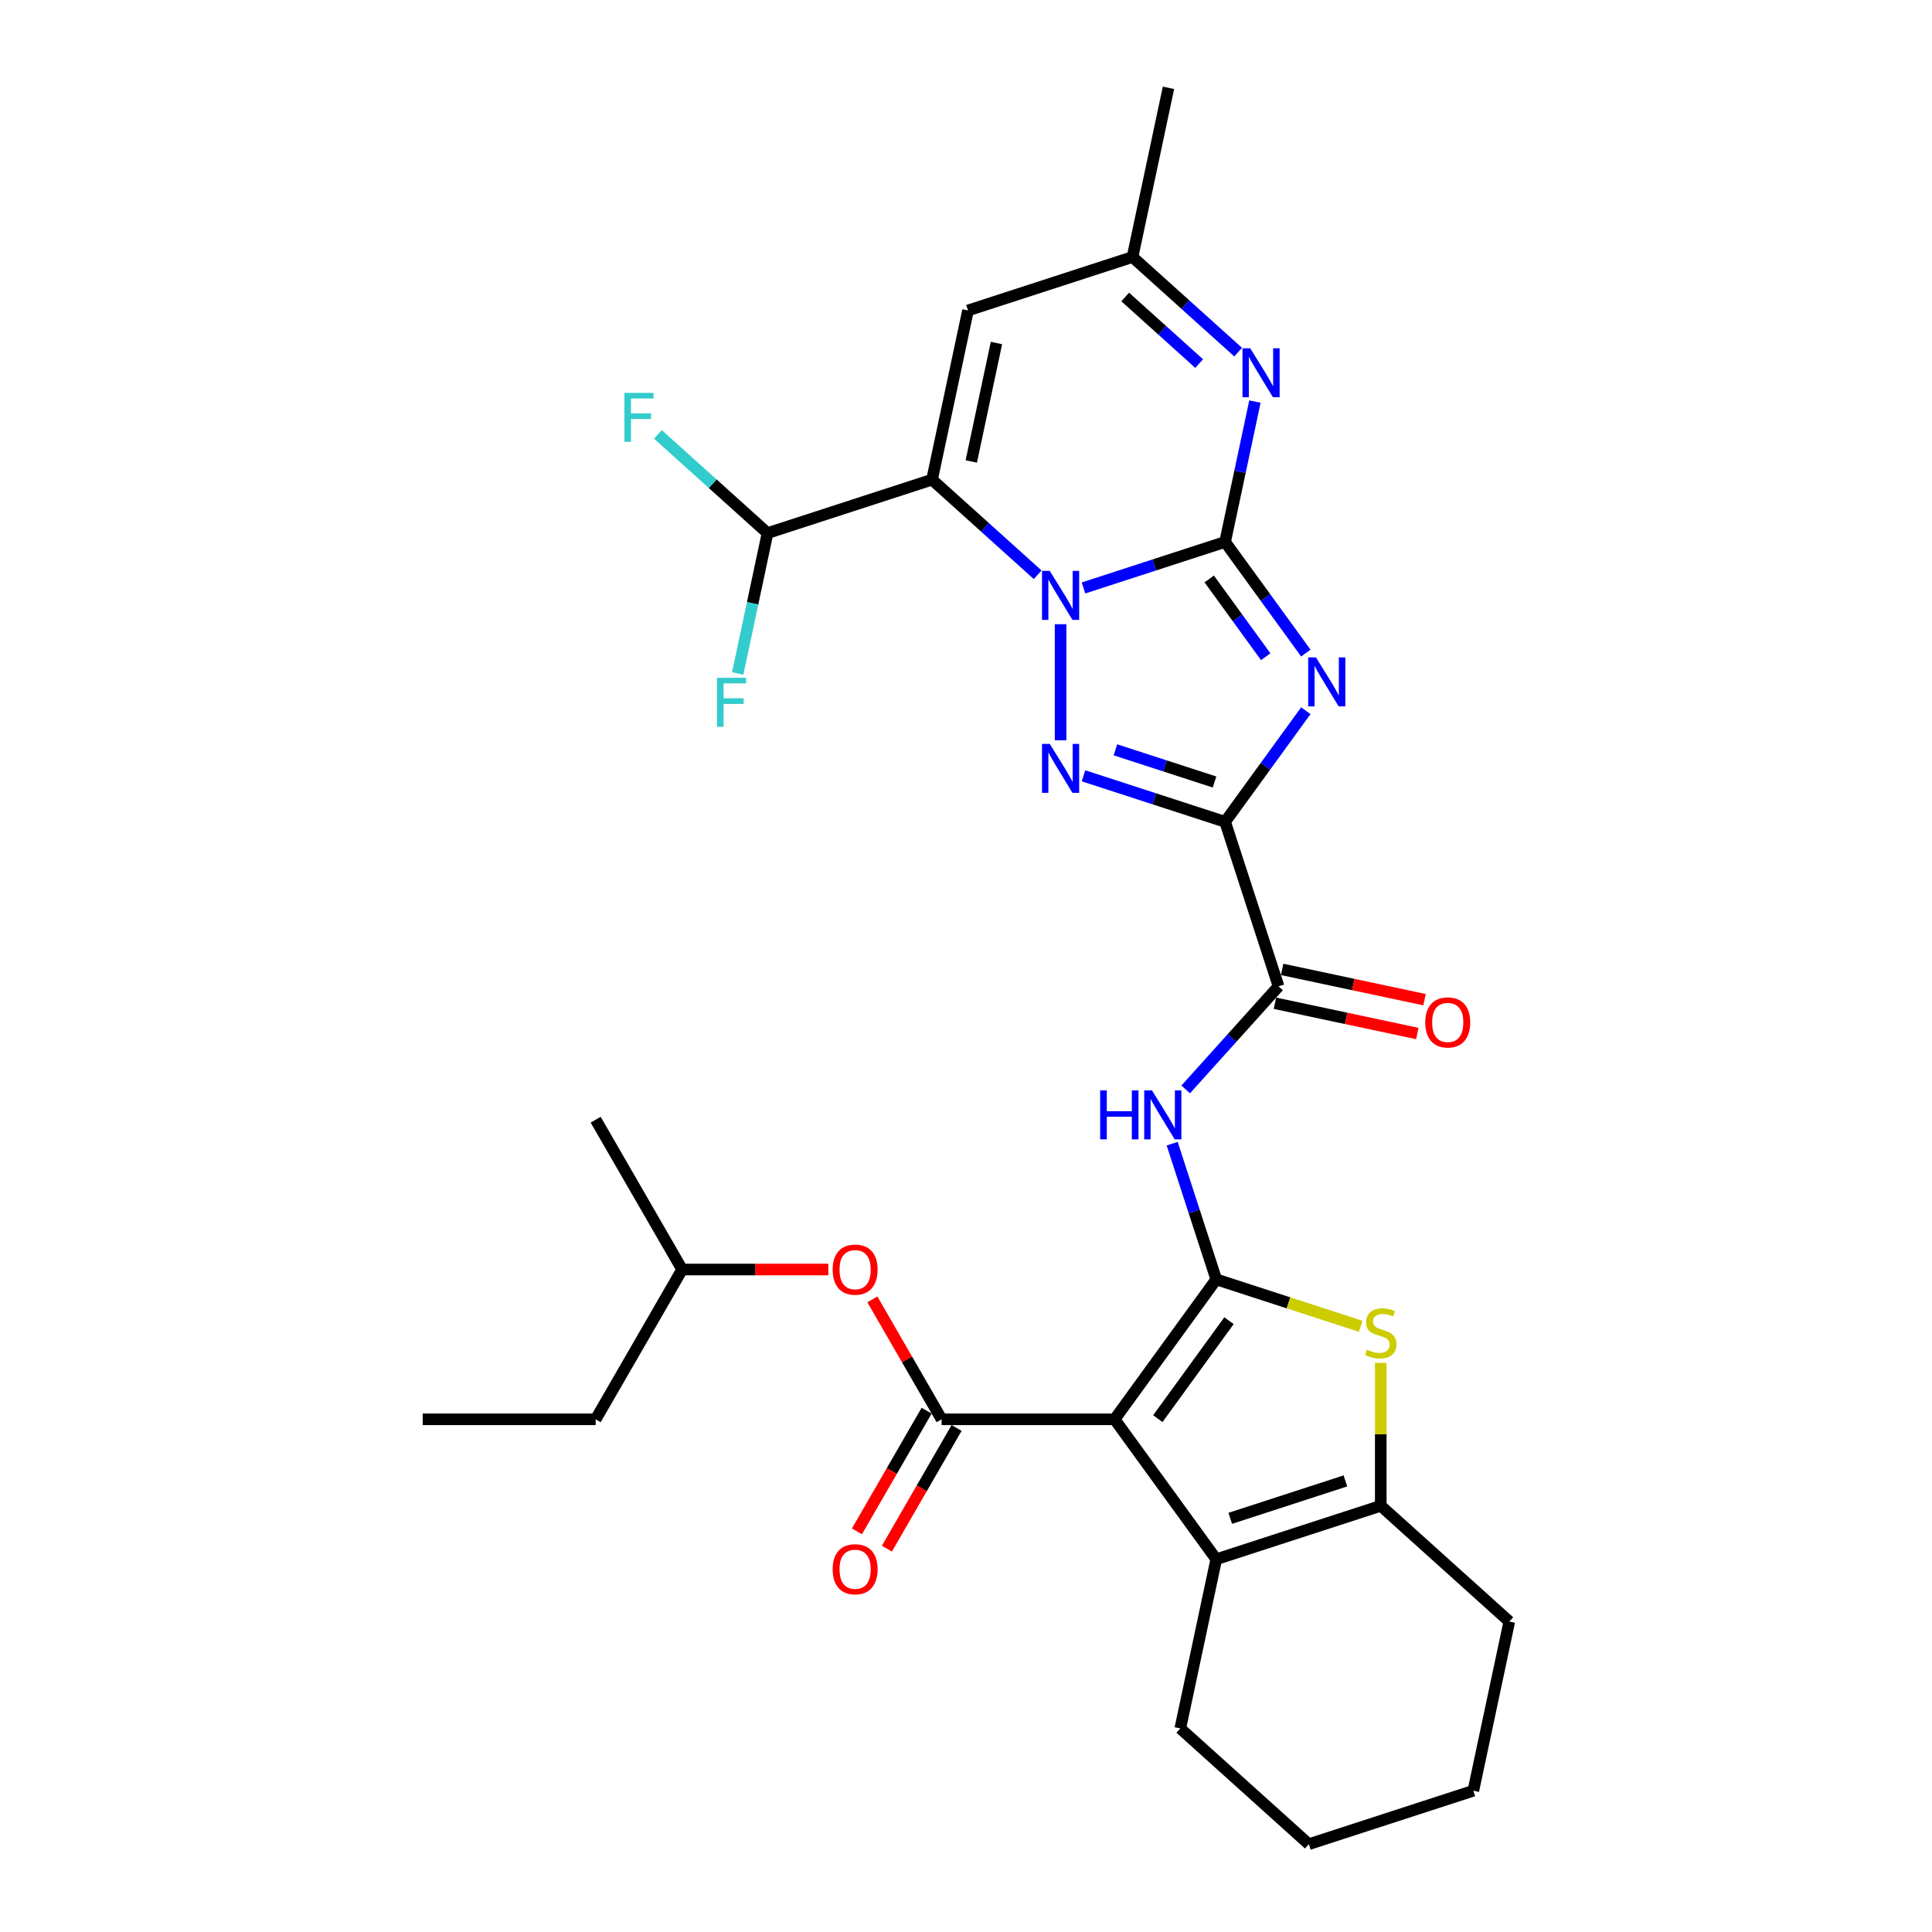 <?xml version='1.0' encoding='iso-8859-1'?>
<svg version='1.1' baseProfile='full'
              xmlns='http://www.w3.org/2000/svg'
                      xmlns:rdkit='http://www.rdkit.org/xml'
                      xmlns:xlink='http://www.w3.org/1999/xlink'
                  xml:space='preserve'
width='1000px' height='1000px' viewBox='0 0 1000 1000'>
<!-- END OF HEADER -->
<rect style='opacity:1.0;fill:#FFFFFF;stroke:none' width='1000' height='1000' x='0' y='0'> </rect>
<path class='bond-0' d='M 634.106,280.509 L 597.459,292.416' style='fill:none;fill-rule:evenodd;stroke:#000000;stroke-width:6px;stroke-linecap:butt;stroke-linejoin:miter;stroke-opacity:1' />
<path class='bond-0' d='M 597.459,292.416 L 560.812,304.324' style='fill:none;fill-rule:evenodd;stroke:#0000FF;stroke-width:6px;stroke-linecap:butt;stroke-linejoin:miter;stroke-opacity:1' />
<path class='bond-1' d='M 634.106,280.509 L 655,309.267' style='fill:none;fill-rule:evenodd;stroke:#000000;stroke-width:6px;stroke-linecap:butt;stroke-linejoin:miter;stroke-opacity:1' />
<path class='bond-1' d='M 655,309.267 L 675.894,338.025' style='fill:none;fill-rule:evenodd;stroke:#0000FF;stroke-width:6px;stroke-linecap:butt;stroke-linejoin:miter;stroke-opacity:1' />
<path class='bond-1' d='M 625.888,299.661 L 640.514,319.792' style='fill:none;fill-rule:evenodd;stroke:#000000;stroke-width:6px;stroke-linecap:butt;stroke-linejoin:miter;stroke-opacity:1' />
<path class='bond-1' d='M 640.514,319.792 L 655.139,339.922' style='fill:none;fill-rule:evenodd;stroke:#0000FF;stroke-width:6px;stroke-linecap:butt;stroke-linejoin:miter;stroke-opacity:1' />
<path class='bond-9' d='M 634.106,280.509 L 641.828,244.18' style='fill:none;fill-rule:evenodd;stroke:#000000;stroke-width:6px;stroke-linecap:butt;stroke-linejoin:miter;stroke-opacity:1' />
<path class='bond-9' d='M 641.828,244.18 L 649.55,207.851' style='fill:none;fill-rule:evenodd;stroke:#0000FF;stroke-width:6px;stroke-linecap:butt;stroke-linejoin:miter;stroke-opacity:1' />
<path class='bond-4' d='M 548.958,323.091 L 548.958,383.163' style='fill:none;fill-rule:evenodd;stroke:#0000FF;stroke-width:6px;stroke-linecap:butt;stroke-linejoin:miter;stroke-opacity:1' />
<path class='bond-6' d='M 537.104,297.502 L 509.764,272.885' style='fill:none;fill-rule:evenodd;stroke:#0000FF;stroke-width:6px;stroke-linecap:butt;stroke-linejoin:miter;stroke-opacity:1' />
<path class='bond-6' d='M 509.764,272.885 L 482.424,248.268' style='fill:none;fill-rule:evenodd;stroke:#000000;stroke-width:6px;stroke-linecap:butt;stroke-linejoin:miter;stroke-opacity:1' />
<path class='bond-2' d='M 675.894,367.856 L 655,396.614' style='fill:none;fill-rule:evenodd;stroke:#0000FF;stroke-width:6px;stroke-linecap:butt;stroke-linejoin:miter;stroke-opacity:1' />
<path class='bond-2' d='M 655,396.614 L 634.106,425.372' style='fill:none;fill-rule:evenodd;stroke:#000000;stroke-width:6px;stroke-linecap:butt;stroke-linejoin:miter;stroke-opacity:1' />
<path class='bond-12' d='M 634.106,425.372 L 661.772,510.52' style='fill:none;fill-rule:evenodd;stroke:#000000;stroke-width:6px;stroke-linecap:butt;stroke-linejoin:miter;stroke-opacity:1' />
<path class='bond-31' d='M 634.106,425.372 L 597.459,413.464' style='fill:none;fill-rule:evenodd;stroke:#000000;stroke-width:6px;stroke-linecap:butt;stroke-linejoin:miter;stroke-opacity:1' />
<path class='bond-31' d='M 597.459,413.464 L 560.812,401.557' style='fill:none;fill-rule:evenodd;stroke:#0000FF;stroke-width:6px;stroke-linecap:butt;stroke-linejoin:miter;stroke-opacity:1' />
<path class='bond-31' d='M 628.645,404.77 L 602.992,396.435' style='fill:none;fill-rule:evenodd;stroke:#000000;stroke-width:6px;stroke-linecap:butt;stroke-linejoin:miter;stroke-opacity:1' />
<path class='bond-31' d='M 602.992,396.435 L 577.339,388.1' style='fill:none;fill-rule:evenodd;stroke:#0000FF;stroke-width:6px;stroke-linecap:butt;stroke-linejoin:miter;stroke-opacity:1' />
<path class='bond-3' d='M 576.907,734.633 L 629.531,662.202' style='fill:none;fill-rule:evenodd;stroke:#000000;stroke-width:6px;stroke-linecap:butt;stroke-linejoin:miter;stroke-opacity:1' />
<path class='bond-3' d='M 599.287,734.293 L 636.124,683.591' style='fill:none;fill-rule:evenodd;stroke:#000000;stroke-width:6px;stroke-linecap:butt;stroke-linejoin:miter;stroke-opacity:1' />
<path class='bond-7' d='M 576.907,734.633 L 487.377,734.633' style='fill:none;fill-rule:evenodd;stroke:#000000;stroke-width:6px;stroke-linecap:butt;stroke-linejoin:miter;stroke-opacity:1' />
<path class='bond-10' d='M 576.907,734.633 L 629.531,807.065' style='fill:none;fill-rule:evenodd;stroke:#000000;stroke-width:6px;stroke-linecap:butt;stroke-linejoin:miter;stroke-opacity:1' />
<path class='bond-5' d='M 629.531,662.202 L 618.121,627.086' style='fill:none;fill-rule:evenodd;stroke:#000000;stroke-width:6px;stroke-linecap:butt;stroke-linejoin:miter;stroke-opacity:1' />
<path class='bond-5' d='M 618.121,627.086 L 606.711,591.969' style='fill:none;fill-rule:evenodd;stroke:#0000FF;stroke-width:6px;stroke-linecap:butt;stroke-linejoin:miter;stroke-opacity:1' />
<path class='bond-8' d='M 629.531,662.202 L 666.922,674.351' style='fill:none;fill-rule:evenodd;stroke:#000000;stroke-width:6px;stroke-linecap:butt;stroke-linejoin:miter;stroke-opacity:1' />
<path class='bond-8' d='M 666.922,674.351 L 704.312,686.5' style='fill:none;fill-rule:evenodd;stroke:#CCCC00;stroke-width:6px;stroke-linecap:butt;stroke-linejoin:miter;stroke-opacity:1' />
<path class='bond-16' d='M 482.424,248.268 L 397.276,275.934' style='fill:none;fill-rule:evenodd;stroke:#000000;stroke-width:6px;stroke-linecap:butt;stroke-linejoin:miter;stroke-opacity:1' />
<path class='bond-32' d='M 482.424,248.268 L 501.038,160.694' style='fill:none;fill-rule:evenodd;stroke:#000000;stroke-width:6px;stroke-linecap:butt;stroke-linejoin:miter;stroke-opacity:1' />
<path class='bond-32' d='M 502.731,238.855 L 515.761,177.553' style='fill:none;fill-rule:evenodd;stroke:#000000;stroke-width:6px;stroke-linecap:butt;stroke-linejoin:miter;stroke-opacity:1' />
<path class='bond-17' d='M 487.377,734.633 L 469.455,703.592' style='fill:none;fill-rule:evenodd;stroke:#000000;stroke-width:6px;stroke-linecap:butt;stroke-linejoin:miter;stroke-opacity:1' />
<path class='bond-17' d='M 469.455,703.592 L 451.534,672.551' style='fill:none;fill-rule:evenodd;stroke:#FF0000;stroke-width:6px;stroke-linecap:butt;stroke-linejoin:miter;stroke-opacity:1' />
<path class='bond-18' d='M 479.623,730.157 L 461.588,761.395' style='fill:none;fill-rule:evenodd;stroke:#000000;stroke-width:6px;stroke-linecap:butt;stroke-linejoin:miter;stroke-opacity:1' />
<path class='bond-18' d='M 461.588,761.395 L 443.553,792.633' style='fill:none;fill-rule:evenodd;stroke:#FF0000;stroke-width:6px;stroke-linecap:butt;stroke-linejoin:miter;stroke-opacity:1' />
<path class='bond-18' d='M 495.13,739.11 L 477.095,770.348' style='fill:none;fill-rule:evenodd;stroke:#000000;stroke-width:6px;stroke-linecap:butt;stroke-linejoin:miter;stroke-opacity:1' />
<path class='bond-18' d='M 477.095,770.348 L 459.06,801.586' style='fill:none;fill-rule:evenodd;stroke:#FF0000;stroke-width:6px;stroke-linecap:butt;stroke-linejoin:miter;stroke-opacity:1' />
<path class='bond-13' d='M 714.68,705.428 L 714.68,742.413' style='fill:none;fill-rule:evenodd;stroke:#CCCC00;stroke-width:6px;stroke-linecap:butt;stroke-linejoin:miter;stroke-opacity:1' />
<path class='bond-13' d='M 714.68,742.413 L 714.68,779.398' style='fill:none;fill-rule:evenodd;stroke:#000000;stroke-width:6px;stroke-linecap:butt;stroke-linejoin:miter;stroke-opacity:1' />
<path class='bond-15' d='M 640.867,182.262 L 613.527,157.645' style='fill:none;fill-rule:evenodd;stroke:#0000FF;stroke-width:6px;stroke-linecap:butt;stroke-linejoin:miter;stroke-opacity:1' />
<path class='bond-15' d='M 613.527,157.645 L 586.187,133.028' style='fill:none;fill-rule:evenodd;stroke:#000000;stroke-width:6px;stroke-linecap:butt;stroke-linejoin:miter;stroke-opacity:1' />
<path class='bond-15' d='M 620.683,188.184 L 601.545,170.952' style='fill:none;fill-rule:evenodd;stroke:#0000FF;stroke-width:6px;stroke-linecap:butt;stroke-linejoin:miter;stroke-opacity:1' />
<path class='bond-15' d='M 601.545,170.952 L 582.407,153.72' style='fill:none;fill-rule:evenodd;stroke:#000000;stroke-width:6px;stroke-linecap:butt;stroke-linejoin:miter;stroke-opacity:1' />
<path class='bond-22' d='M 629.531,807.065 L 610.917,894.638' style='fill:none;fill-rule:evenodd;stroke:#000000;stroke-width:6px;stroke-linecap:butt;stroke-linejoin:miter;stroke-opacity:1' />
<path class='bond-33' d='M 629.531,807.065 L 714.68,779.398' style='fill:none;fill-rule:evenodd;stroke:#000000;stroke-width:6px;stroke-linecap:butt;stroke-linejoin:miter;stroke-opacity:1' />
<path class='bond-33' d='M 636.77,785.885 L 696.374,766.519' style='fill:none;fill-rule:evenodd;stroke:#000000;stroke-width:6px;stroke-linecap:butt;stroke-linejoin:miter;stroke-opacity:1' />
<path class='bond-11' d='M 613.719,563.889 L 637.746,537.204' style='fill:none;fill-rule:evenodd;stroke:#0000FF;stroke-width:6px;stroke-linecap:butt;stroke-linejoin:miter;stroke-opacity:1' />
<path class='bond-11' d='M 637.746,537.204 L 661.772,510.52' style='fill:none;fill-rule:evenodd;stroke:#000000;stroke-width:6px;stroke-linecap:butt;stroke-linejoin:miter;stroke-opacity:1' />
<path class='bond-19' d='M 659.911,519.277 L 696.759,527.11' style='fill:none;fill-rule:evenodd;stroke:#000000;stroke-width:6px;stroke-linecap:butt;stroke-linejoin:miter;stroke-opacity:1' />
<path class='bond-19' d='M 696.759,527.11 L 733.607,534.942' style='fill:none;fill-rule:evenodd;stroke:#FF0000;stroke-width:6px;stroke-linecap:butt;stroke-linejoin:miter;stroke-opacity:1' />
<path class='bond-19' d='M 663.634,501.763 L 700.482,509.595' style='fill:none;fill-rule:evenodd;stroke:#000000;stroke-width:6px;stroke-linecap:butt;stroke-linejoin:miter;stroke-opacity:1' />
<path class='bond-19' d='M 700.482,509.595 L 737.33,517.427' style='fill:none;fill-rule:evenodd;stroke:#FF0000;stroke-width:6px;stroke-linecap:butt;stroke-linejoin:miter;stroke-opacity:1' />
<path class='bond-23' d='M 714.68,779.398 L 781.213,839.306' style='fill:none;fill-rule:evenodd;stroke:#000000;stroke-width:6px;stroke-linecap:butt;stroke-linejoin:miter;stroke-opacity:1' />
<path class='bond-14' d='M 501.038,160.694 L 586.187,133.028' style='fill:none;fill-rule:evenodd;stroke:#000000;stroke-width:6px;stroke-linecap:butt;stroke-linejoin:miter;stroke-opacity:1' />
<path class='bond-25' d='M 586.187,133.028 L 604.801,45.455' style='fill:none;fill-rule:evenodd;stroke:#000000;stroke-width:6px;stroke-linecap:butt;stroke-linejoin:miter;stroke-opacity:1' />
<path class='bond-20' d='M 397.276,275.934 L 368.897,250.382' style='fill:none;fill-rule:evenodd;stroke:#000000;stroke-width:6px;stroke-linecap:butt;stroke-linejoin:miter;stroke-opacity:1' />
<path class='bond-20' d='M 368.897,250.382 L 340.519,224.83' style='fill:none;fill-rule:evenodd;stroke:#33CCCC;stroke-width:6px;stroke-linecap:butt;stroke-linejoin:miter;stroke-opacity:1' />
<path class='bond-21' d='M 397.276,275.934 L 389.554,312.263' style='fill:none;fill-rule:evenodd;stroke:#000000;stroke-width:6px;stroke-linecap:butt;stroke-linejoin:miter;stroke-opacity:1' />
<path class='bond-21' d='M 389.554,312.263 L 381.832,348.592' style='fill:none;fill-rule:evenodd;stroke:#33CCCC;stroke-width:6px;stroke-linecap:butt;stroke-linejoin:miter;stroke-opacity:1' />
<path class='bond-24' d='M 428.735,657.098 L 390.908,657.098' style='fill:none;fill-rule:evenodd;stroke:#FF0000;stroke-width:6px;stroke-linecap:butt;stroke-linejoin:miter;stroke-opacity:1' />
<path class='bond-24' d='M 390.908,657.098 L 353.082,657.098' style='fill:none;fill-rule:evenodd;stroke:#000000;stroke-width:6px;stroke-linecap:butt;stroke-linejoin:miter;stroke-opacity:1' />
<path class='bond-28' d='M 610.917,894.638 L 677.451,954.545' style='fill:none;fill-rule:evenodd;stroke:#000000;stroke-width:6px;stroke-linecap:butt;stroke-linejoin:miter;stroke-opacity:1' />
<path class='bond-29' d='M 781.213,839.306 L 762.599,926.879' style='fill:none;fill-rule:evenodd;stroke:#000000;stroke-width:6px;stroke-linecap:butt;stroke-linejoin:miter;stroke-opacity:1' />
<path class='bond-26' d='M 353.082,657.098 L 308.317,734.633' style='fill:none;fill-rule:evenodd;stroke:#000000;stroke-width:6px;stroke-linecap:butt;stroke-linejoin:miter;stroke-opacity:1' />
<path class='bond-27' d='M 353.082,657.098 L 308.317,579.563' style='fill:none;fill-rule:evenodd;stroke:#000000;stroke-width:6px;stroke-linecap:butt;stroke-linejoin:miter;stroke-opacity:1' />
<path class='bond-30' d='M 308.317,734.633 L 218.787,734.633' style='fill:none;fill-rule:evenodd;stroke:#000000;stroke-width:6px;stroke-linecap:butt;stroke-linejoin:miter;stroke-opacity:1' />
<path class='bond-34' d='M 677.451,954.545 L 762.599,926.879' style='fill:none;fill-rule:evenodd;stroke:#000000;stroke-width:6px;stroke-linecap:butt;stroke-linejoin:miter;stroke-opacity:1' />
<path  class='atom-1' d='M 543.353 295.498
L 551.662 308.927
Q 552.485 310.252, 553.81 312.652
Q 555.135 315.051, 555.207 315.195
L 555.207 295.498
L 558.573 295.498
L 558.573 320.853
L 555.1 320.853
L 546.182 306.17
Q 545.144 304.451, 544.034 302.481
Q 542.959 300.512, 542.637 299.903
L 542.637 320.853
L 539.342 320.853
L 539.342 295.498
L 543.353 295.498
' fill='#0000FF'/>
<path  class='atom-2' d='M 681.126 340.263
L 689.434 353.692
Q 690.258 355.018, 691.583 357.417
Q 692.908 359.816, 692.98 359.96
L 692.98 340.263
L 696.346 340.263
L 696.346 365.618
L 692.872 365.618
L 683.955 350.935
Q 682.917 349.216, 681.806 347.246
Q 680.732 345.277, 680.41 344.668
L 680.41 365.618
L 677.115 365.618
L 677.115 340.263
L 681.126 340.263
' fill='#0000FF'/>
<path  class='atom-5' d='M 543.353 385.028
L 551.662 398.458
Q 552.485 399.783, 553.81 402.182
Q 555.135 404.581, 555.207 404.725
L 555.207 385.028
L 558.573 385.028
L 558.573 410.383
L 555.1 410.383
L 546.182 395.7
Q 545.144 393.981, 544.034 392.011
Q 542.959 390.042, 542.637 389.433
L 542.637 410.383
L 539.342 410.383
L 539.342 385.028
L 543.353 385.028
' fill='#0000FF'/>
<path  class='atom-9' d='M 707.517 698.57
Q 707.804 698.678, 708.985 699.179
Q 710.167 699.681, 711.456 700.003
Q 712.781 700.289, 714.071 700.289
Q 716.47 700.289, 717.867 699.143
Q 719.263 697.962, 719.263 695.92
Q 719.263 694.524, 718.547 693.664
Q 717.867 692.805, 716.792 692.339
Q 715.718 691.874, 713.927 691.336
Q 711.671 690.656, 710.31 690.011
Q 708.985 689.367, 708.018 688.006
Q 707.087 686.645, 707.087 684.353
Q 707.087 681.166, 709.236 679.196
Q 711.421 677.227, 715.718 677.227
Q 718.655 677.227, 721.985 678.623
L 721.161 681.381
Q 718.117 680.127, 715.826 680.127
Q 713.354 680.127, 711.994 681.166
Q 710.633 682.169, 710.669 683.923
Q 710.669 685.284, 711.349 686.108
Q 712.065 686.932, 713.068 687.397
Q 714.107 687.863, 715.826 688.4
Q 718.117 689.116, 719.478 689.832
Q 720.839 690.549, 721.806 692.017
Q 722.809 693.449, 722.809 695.92
Q 722.809 699.43, 720.445 701.328
Q 718.117 703.19, 714.214 703.19
Q 711.958 703.19, 710.239 702.689
Q 708.556 702.223, 706.55 701.4
L 707.517 698.57
' fill='#CCCC00'/>
<path  class='atom-10' d='M 647.116 180.258
L 655.424 193.688
Q 656.248 195.013, 657.573 197.412
Q 658.898 199.811, 658.97 199.955
L 658.97 180.258
L 662.336 180.258
L 662.336 205.613
L 658.862 205.613
L 649.945 190.93
Q 648.906 189.211, 647.796 187.241
Q 646.722 185.272, 646.4 184.663
L 646.4 205.613
L 643.105 205.613
L 643.105 180.258
L 647.116 180.258
' fill='#0000FF'/>
<path  class='atom-12' d='M 569.437 564.376
L 572.875 564.376
L 572.875 575.156
L 585.839 575.156
L 585.839 564.376
L 589.277 564.376
L 589.277 589.731
L 585.839 589.731
L 585.839 578.021
L 572.875 578.021
L 572.875 589.731
L 569.437 589.731
L 569.437 564.376
' fill='#0000FF'/>
<path  class='atom-12' d='M 596.26 564.376
L 604.569 577.806
Q 605.393 579.131, 606.718 581.53
Q 608.043 583.93, 608.114 584.073
L 608.114 564.376
L 611.481 564.376
L 611.481 589.731
L 608.007 589.731
L 599.09 575.048
Q 598.051 573.329, 596.941 571.36
Q 595.867 569.39, 595.544 568.781
L 595.544 589.731
L 592.25 589.731
L 592.25 564.376
L 596.26 564.376
' fill='#0000FF'/>
<path  class='atom-18' d='M 430.973 657.17
Q 430.973 651.081, 433.981 647.679
Q 436.989 644.277, 442.612 644.277
Q 448.234 644.277, 451.243 647.679
Q 454.251 651.081, 454.251 657.17
Q 454.251 663.329, 451.207 666.839
Q 448.163 670.313, 442.612 670.313
Q 437.025 670.313, 433.981 666.839
Q 430.973 663.365, 430.973 657.17
M 442.612 667.448
Q 446.48 667.448, 448.557 664.869
Q 450.67 662.255, 450.67 657.17
Q 450.67 652.192, 448.557 649.685
Q 446.48 647.142, 442.612 647.142
Q 438.744 647.142, 436.631 649.649
Q 434.554 652.156, 434.554 657.17
Q 434.554 662.291, 436.631 664.869
Q 438.744 667.448, 442.612 667.448
' fill='#FF0000'/>
<path  class='atom-19' d='M 430.973 812.24
Q 430.973 806.152, 433.981 802.75
Q 436.989 799.348, 442.612 799.348
Q 448.234 799.348, 451.243 802.75
Q 454.251 806.152, 454.251 812.24
Q 454.251 818.4, 451.207 821.909
Q 448.163 825.383, 442.612 825.383
Q 437.025 825.383, 433.981 821.909
Q 430.973 818.436, 430.973 812.24
M 442.612 822.518
Q 446.48 822.518, 448.557 819.94
Q 450.67 817.325, 450.67 812.24
Q 450.67 807.262, 448.557 804.755
Q 446.48 802.213, 442.612 802.213
Q 438.744 802.213, 436.631 804.72
Q 434.554 807.226, 434.554 812.24
Q 434.554 817.361, 436.631 819.94
Q 438.744 822.518, 442.612 822.518
' fill='#FF0000'/>
<path  class='atom-20' d='M 737.707 529.206
Q 737.707 523.118, 740.715 519.716
Q 743.723 516.314, 749.346 516.314
Q 754.968 516.314, 757.977 519.716
Q 760.985 523.118, 760.985 529.206
Q 760.985 535.366, 757.941 538.875
Q 754.897 542.349, 749.346 542.349
Q 743.759 542.349, 740.715 538.875
Q 737.707 535.401, 737.707 529.206
M 749.346 539.484
Q 753.214 539.484, 755.291 536.905
Q 757.404 534.291, 757.404 529.206
Q 757.404 524.228, 755.291 521.721
Q 753.214 519.179, 749.346 519.179
Q 745.478 519.179, 743.365 521.685
Q 741.288 524.192, 741.288 529.206
Q 741.288 534.327, 743.365 536.905
Q 745.478 539.484, 749.346 539.484
' fill='#FF0000'/>
<path  class='atom-21' d='M 323.204 203.35
L 338.281 203.35
L 338.281 206.25
L 326.606 206.25
L 326.606 213.95
L 336.991 213.95
L 336.991 216.887
L 326.606 216.887
L 326.606 228.705
L 323.204 228.705
L 323.204 203.35
' fill='#33CCCC'/>
<path  class='atom-22' d='M 371.123 350.831
L 386.2 350.831
L 386.2 353.731
L 374.525 353.731
L 374.525 361.431
L 384.911 361.431
L 384.911 364.367
L 374.525 364.367
L 374.525 376.185
L 371.123 376.185
L 371.123 350.831
' fill='#33CCCC'/>
</svg>
